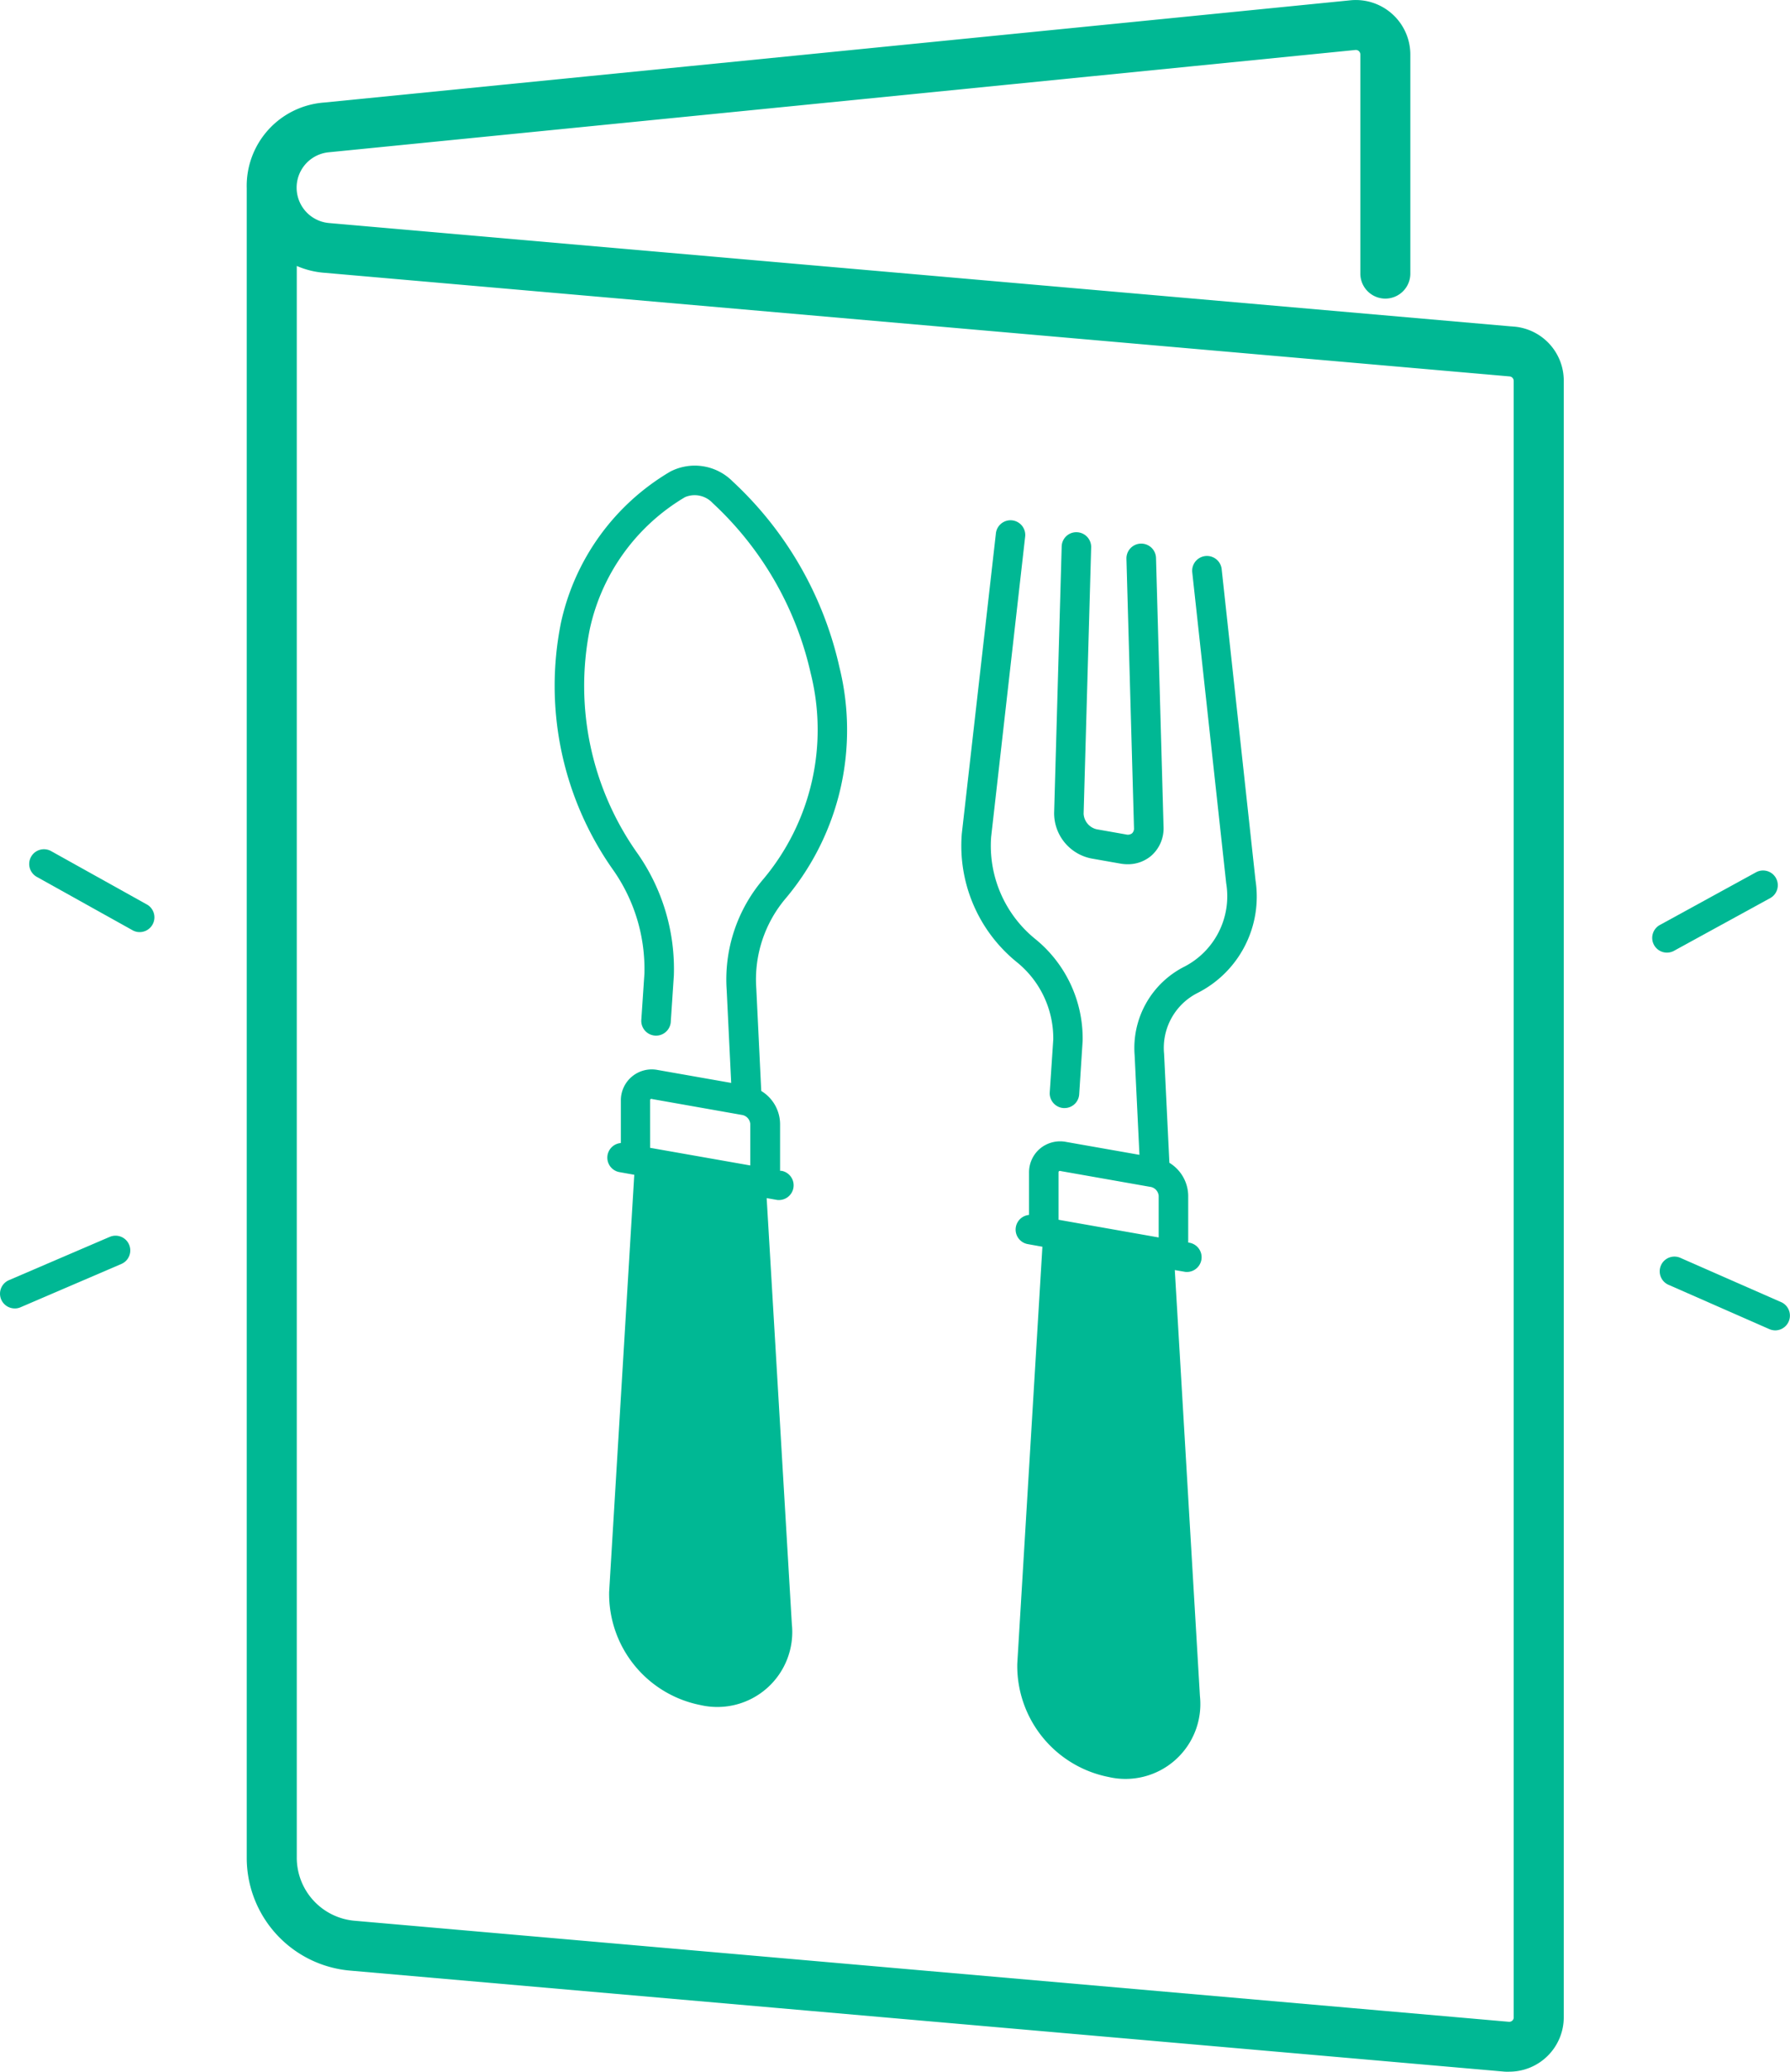 <svg xmlns="http://www.w3.org/2000/svg" width="43.644" height="50.501" viewBox="0 0 43.644 50.501">
  <g id="icon-bulletin-hebdo" transform="translate(-288.469 -87.622)">
    <path id="Tracé_21" data-name="Tracé 21" d="M748.186,95.833,719.3,93.308a1.116,1.116,0,0,1-.013-2.223l11.462-1.141,13.564-1.352a.36.36,0,0,1,.4.359v5.34a.359.359,0,0,0,.719,0V88.953a1.08,1.08,0,0,0-1.187-1.075L730.678,89.23l-11.464,1.141a1.787,1.787,0,0,0-1.653,1.837v40.687a2.508,2.508,0,0,0,2.3,2.512L748,137.869a.928.928,0,0,0,.093,0,1.078,1.078,0,0,0,1.08-1.08V96.908a1.073,1.073,0,0,0-.985-1.076Zm.268,40.959a.36.36,0,0,1-.392.36l-28.135-2.462a1.793,1.793,0,0,1-1.646-1.8V93.676a1.842,1.842,0,0,0,.956.347l28.886,2.525a.359.359,0,0,1,.329.36v39.883Z" transform="translate(-422.826 0)" fill="#00b894" stroke="#00b894" stroke-width="0.5"/>
    <path id="Tracé_22" data-name="Tracé 22" d="M1220.527,852.577a8.789,8.789,0,0,0-2.6-4.522,1.3,1.3,0,0,0-1.525-.241,5.671,5.671,0,0,0-2.664,3.685,7.776,7.776,0,0,0,1.284,6.04,4.2,4.2,0,0,1,.751,2.516l-.076,1.133a.36.36,0,0,0,.718.049l.076-1.14a4.909,4.909,0,0,0-.874-2.96,7.057,7.057,0,0,1-1.177-5.477,4.957,4.957,0,0,1,2.325-3.225.6.6,0,0,1,.673.146,8.067,8.067,0,0,1,2.389,4.146,5.663,5.663,0,0,1-1.148,5.012,3.764,3.764,0,0,0-.9,2.71l.11,2.265-1.79-.315a.753.753,0,0,0-.9.751v1.029a.358.358,0,0,0-.031.71l.358.064-.613,10.17a2.762,2.762,0,0,0,2.228,2.756,1.827,1.827,0,0,0,2.227-1.971l-.614-10.386.234.041a.266.266,0,0,0,.063.006.359.359,0,0,0,.061-.713l-.031,0v-1.146a.952.952,0,0,0-.459-.8l-.121-2.5a3.057,3.057,0,0,1,.722-2.2A6.372,6.372,0,0,0,1220.527,852.577Zm-4.616,10.569a.056.056,0,0,1,.01-.037.062.062,0,0,1,.049,0l2.2.389a.244.244,0,0,1,.184.211v1.017l-2.442-.43Z" transform="translate(-911.592 -748.696)" fill="#00b894"/>
    <path id="Tracé_23" data-name="Tracé 23" d="M1895.543,952.728l-.086,1.291a.361.361,0,0,0,.336.382h.025a.358.358,0,0,0,.357-.336l.084-1.3a3.121,3.121,0,0,0-1.139-2.472,2.925,2.925,0,0,1-1.092-2.5l.828-7.308a.359.359,0,1,0-.713-.081l-.83,7.308a3.649,3.649,0,0,0,1.346,3.136A2.389,2.389,0,0,1,1895.543,952.728Z" transform="translate(-1581.393 -839.77)" fill="#00b894"/>
    <path id="Tracé_24" data-name="Tracé 24" d="M1989.484,998.088a.361.361,0,0,0-.717.078l.83,7.6a1.931,1.931,0,0,1-1.02,2.027,2.222,2.222,0,0,0-1.213,2.162l.117,2.425-1.789-.315a.766.766,0,0,0-.635.163.758.758,0,0,0-.268.588v1.029a.359.359,0,0,0-.031.711l.357.064-.613,10.169a2.762,2.762,0,0,0,2.227,2.756,1.825,1.825,0,0,0,2.227-1.97l-.613-10.386.234.04a.261.261,0,0,0,.063.006.359.359,0,0,0,.063-.712l-.033-.006v-1.143a.955.955,0,0,0-.459-.8l-.129-2.655a1.5,1.5,0,0,1,.809-1.481,2.631,2.631,0,0,0,1.42-2.751Zm-3.975,14.728a.063.063,0,0,1,.01-.039.069.069,0,0,1,.049,0l2.2.388a.243.243,0,0,1,.182.212v1.017l-2.441-.431Z" transform="translate(-1671.23 -896.609)" fill="#00b894"/>
    <path id="Tracé_25" data-name="Tracé 25" d="M2049.414,967.286l.715.126a.99.99,0,0,0,.168.014.877.877,0,0,0,.574-.207.887.887,0,0,0,.3-.7l-.184-6.558a.36.36,0,0,0-.721.02l.184,6.559a.162.162,0,0,1-.047.132.17.17,0,0,1-.146.028l-.715-.126a.412.412,0,0,1-.32-.378l.184-6.493a.36.36,0,0,0-.35-.37.356.356,0,0,0-.369.349l-.184,6.494A1.125,1.125,0,0,0,2049.414,967.286Z" transform="translate(-1734.332 -858.738)" fill="#00b894"/>
    <path id="Tracé_26" data-name="Tracé 26" d="M3048.1,1525.487l2.344-1.284a.359.359,0,0,0-.344-.63l-2.344,1.284a.359.359,0,1,0,.344.63Z" transform="translate(-2718.808 -1414.693)" fill="#00b894"/>
    <path id="Tracé_27" data-name="Tracé 27" d="M3063.527,2169.828l-2.445-1.074a.359.359,0,1,0-.291.656l2.449,1.076a.37.37,0,0,0,.145.031.36.36,0,0,0,.143-.689Z" transform="translate(-2731.631 -2050.467)" fill="#00b894"/>
    <path id="Tracé_28" data-name="Tracé 28" d="M291.144,2133.434l-2.457,1.055a.359.359,0,0,0,.142.689.333.333,0,0,0,.142-.029l2.457-1.055a.359.359,0,1,0-.283-.66Z" transform="translate(0 -2015.663)" fill="#00b894"/>
    <path id="Tracé_29" data-name="Tracé 29" d="M340.4,1489.39l-2.333-1.3a.359.359,0,0,0-.351.627l2.333,1.3a.348.348,0,0,0,.176.047.36.36,0,0,0,.176-.674Z" transform="translate(-48.351 -1379.722)" fill="#00b894"/>
  </g>
</svg>
